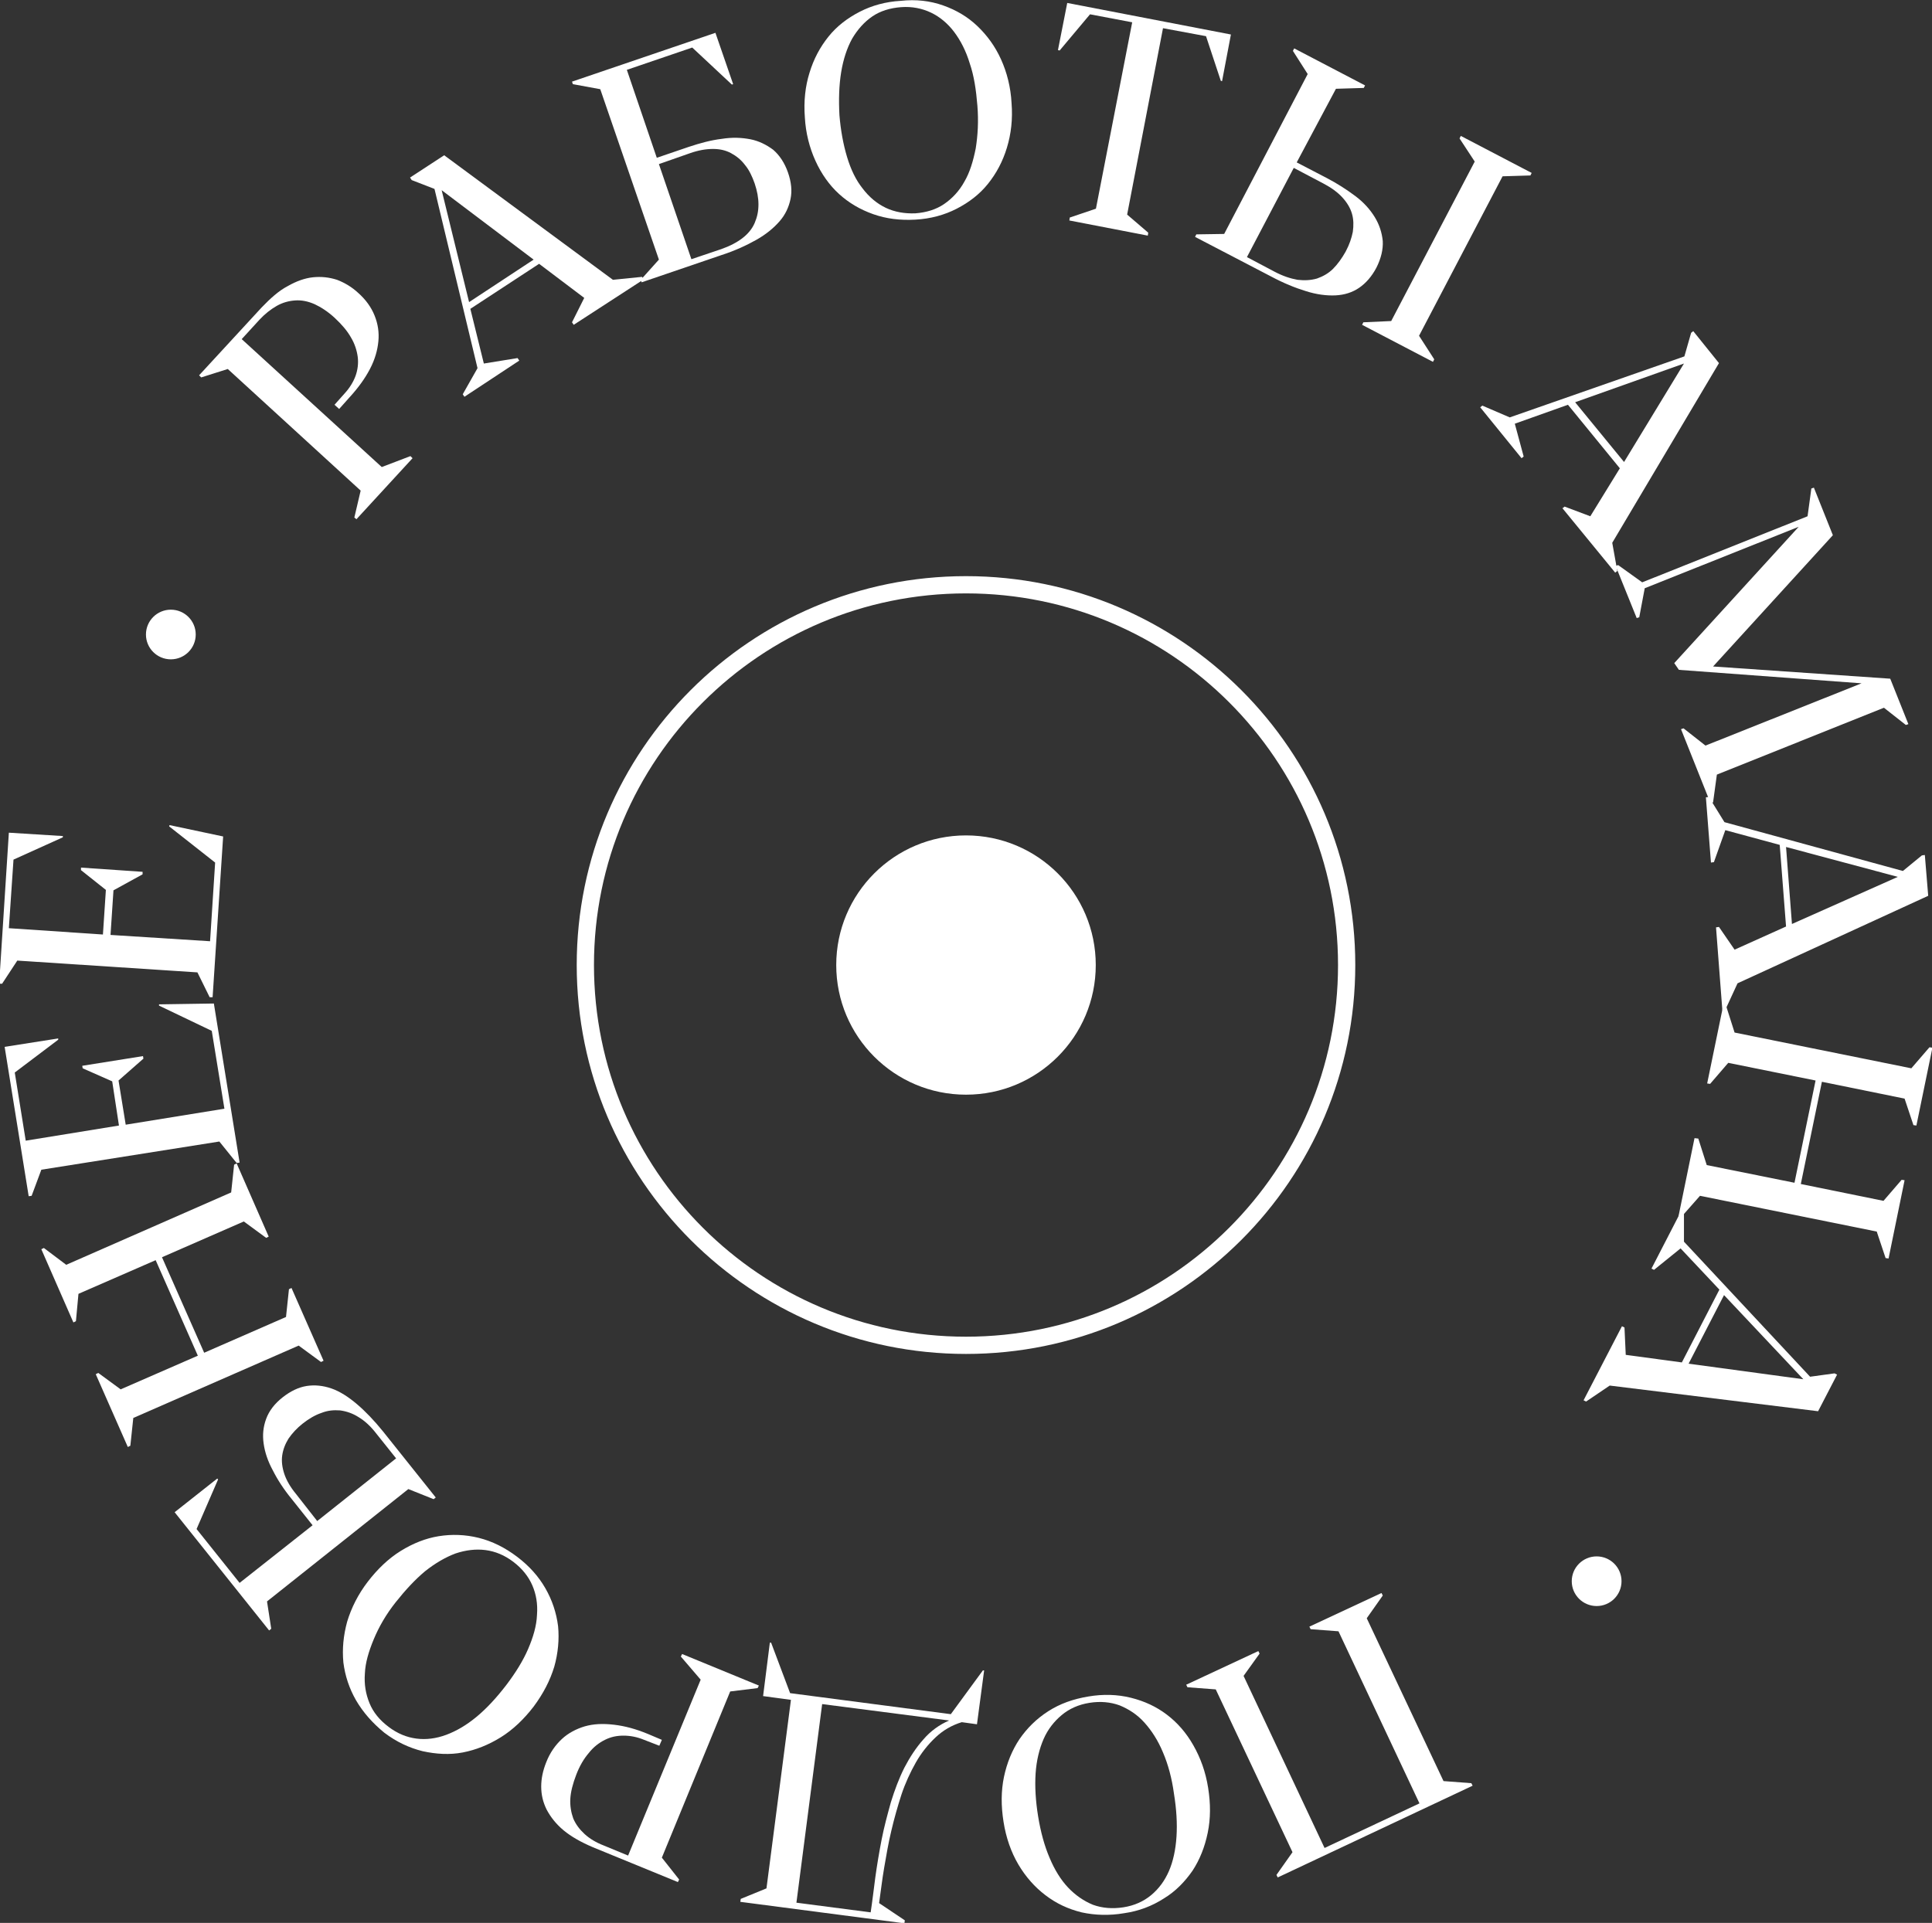 <?xml version="1.0" encoding="UTF-8"?> <svg xmlns="http://www.w3.org/2000/svg" width="224" height="223" viewBox="0 0 224 223" fill="none"><rect x="0" y="0" width="224" height="223" fill="#333333" stroke="none"/> <g clip-path="url(#clip0)"> <path d="M39.958 45.625C40.545 44.99 40.985 44.258 41.23 43.575C41.474 42.892 41.572 42.111 41.474 41.379C41.376 40.648 41.132 39.867 40.691 39.135C40.251 38.354 39.615 37.622 38.833 36.89C38.05 36.158 37.219 35.621 36.485 35.28C35.703 34.938 34.969 34.792 34.236 34.841C33.502 34.889 32.768 35.085 32.084 35.475C31.399 35.865 30.714 36.402 30.078 37.085L28.024 39.33L44.262 54.164L47.587 52.895L47.832 53.139L41.327 60.215L41.083 60.02L41.816 56.897L26.41 42.794L23.329 43.77L23.084 43.526L30.323 35.67C31.35 34.597 32.328 33.718 33.355 33.182C34.382 32.596 35.361 32.255 36.29 32.157C37.268 32.059 38.148 32.157 39.078 32.45C39.958 32.791 40.789 33.279 41.523 33.962C42.403 34.743 43.039 35.621 43.43 36.597C43.822 37.573 43.968 38.549 43.87 39.574C43.773 40.599 43.479 41.672 42.892 42.794C42.305 43.917 41.523 44.99 40.496 46.113L39.322 47.43L38.784 46.942L39.958 45.625Z" fill="white"></path> <path d="M74.438 32.108L74.634 32.401L66.515 37.671L66.32 37.378L67.738 34.548L62.505 30.595L54.533 35.817L56.098 42.16L60.01 41.526L60.206 41.819L53.848 46.015L53.652 45.722L55.364 42.697L50.376 21.91L47.734 20.885L47.539 20.592L51.5 18.006L71.064 32.45L74.438 32.108ZM51.207 22.056L54.386 35.036L61.869 30.108L51.207 22.056Z" fill="white"></path> <path d="M76.15 18.299L79.867 17.03C81.188 16.591 82.459 16.249 83.682 16.103C84.905 15.908 85.981 15.957 87.008 16.152C87.986 16.347 88.866 16.786 89.649 17.372C90.382 18.006 90.969 18.884 91.361 20.007C91.752 21.129 91.85 22.154 91.654 23.081C91.458 24.008 91.067 24.886 90.382 25.667C89.698 26.448 88.817 27.18 87.692 27.814C86.568 28.448 85.198 29.083 83.682 29.571L74.389 32.742L74.292 32.45L76.395 30.108L69.596 10.345L66.417 9.759L66.32 9.467L82.948 3.806L85.002 9.759L84.856 9.808L80.258 5.514L72.678 8.1L76.15 18.299ZM76.395 19.031L80.161 30.059L83.633 28.888C84.611 28.546 85.443 28.107 86.079 27.619C86.714 27.131 87.203 26.545 87.497 25.862C87.79 25.179 87.937 24.496 87.937 23.715C87.937 22.934 87.79 22.154 87.497 21.275C87.203 20.446 86.861 19.714 86.372 19.128C85.932 18.543 85.394 18.104 84.758 17.762C84.122 17.42 83.438 17.274 82.655 17.274C81.872 17.274 80.992 17.42 80.014 17.762L76.395 19.031Z" fill="white"></path> <path d="M109.359 0.634C110.875 1.171 112.196 1.952 113.32 3.025C114.445 4.099 115.375 5.368 116.059 6.88C116.744 8.393 117.184 10.101 117.282 11.955C117.429 13.809 117.233 15.517 116.744 17.128C116.255 18.738 115.521 20.104 114.543 21.324C113.565 22.544 112.342 23.471 110.924 24.203C109.506 24.935 107.892 25.374 106.131 25.472C104.37 25.569 102.756 25.374 101.24 24.837C99.724 24.301 98.403 23.52 97.278 22.495C96.154 21.471 95.224 20.153 94.54 18.64C93.855 17.128 93.415 15.42 93.317 13.614C93.17 11.76 93.366 10.003 93.855 8.442C94.344 6.832 95.078 5.465 96.056 4.245C97.034 3.025 98.257 2.098 99.675 1.366C101.093 0.634 102.707 0.195 104.419 0.098C106.229 -0.098 107.843 0.098 109.359 0.634ZM98.208 18.201C98.648 19.665 99.235 20.885 100.017 21.861C100.751 22.837 101.68 23.617 102.707 24.105C103.734 24.593 104.908 24.789 106.131 24.74C107.403 24.642 108.527 24.301 109.457 23.666C110.386 23.032 111.217 22.154 111.804 21.08C112.44 20.007 112.831 18.689 113.125 17.225C113.369 15.713 113.467 14.053 113.32 12.248C113.174 10.443 112.929 8.783 112.44 7.368C112 5.904 111.364 4.684 110.63 3.709C109.897 2.733 108.968 1.952 107.941 1.464C106.913 0.976 105.74 0.732 104.468 0.83C103.196 0.927 102.072 1.269 101.142 1.903C100.213 2.537 99.43 3.416 98.795 4.489C98.208 5.563 97.768 6.88 97.523 8.393C97.278 9.906 97.23 11.565 97.327 13.37C97.474 15.127 97.768 16.737 98.208 18.201Z" fill="white"></path> <path d="M134.84 3.269L130.683 24.886L133.128 26.984L133.08 27.326L123.983 25.569L124.032 25.228L127.064 24.203L131.27 2.586L126.379 1.659L122.858 5.856L122.662 5.807L123.738 0.342L142.715 4.001L141.687 9.418L141.541 9.369L139.829 4.196L134.84 3.269Z" fill="white"></path> <path d="M150.344 18.835L153.817 20.641C155.039 21.275 156.164 22.007 157.142 22.739C158.12 23.471 158.854 24.301 159.392 25.179C159.93 26.057 160.224 26.984 160.321 27.96C160.37 28.936 160.126 29.961 159.588 31.035C159.05 32.059 158.365 32.84 157.582 33.377C156.8 33.913 155.871 34.206 154.844 34.255C153.817 34.304 152.643 34.157 151.42 33.767C150.148 33.377 148.828 32.84 147.361 32.059L138.557 27.472L138.704 27.18L141.932 27.131L151.616 8.588L149.904 5.904L150.051 5.612L158.267 9.906L158.12 10.198L154.893 10.296L150.344 18.835ZM156.849 26.887C156.947 26.155 156.947 25.472 156.751 24.789C156.555 24.105 156.164 23.471 155.626 22.886C155.088 22.3 154.355 21.763 153.425 21.275L150.002 19.47L144.573 29.815L147.801 31.523C148.73 32.011 149.61 32.303 150.442 32.45C151.273 32.547 152.007 32.498 152.692 32.303C153.376 32.059 154.012 31.718 154.55 31.181C155.088 30.644 155.577 29.961 156.017 29.18C156.458 28.351 156.702 27.619 156.849 26.887ZM161.299 37.232L170.983 18.738L169.223 16.054L169.369 15.761L177.586 20.055L177.439 20.348L174.211 20.446L164.527 38.94L166.288 41.672L166.141 41.965L157.925 37.671L158.072 37.378L161.299 37.232Z" fill="white"></path> <path d="M187.514 66.217L187.27 66.412L181.156 58.946L181.401 58.751L184.384 59.873L187.808 54.31L181.792 46.942L175.63 49.138L176.657 52.944L176.412 53.139L171.619 47.235L171.864 47.04L175.043 48.406L195.291 41.331L196.073 38.598L196.318 38.403L199.301 42.111L186.927 62.947L187.514 66.217ZM195.242 42.16L182.624 46.649L188.297 53.578L195.242 42.16Z" fill="white"></path> <path d="M219.158 78.709L221.261 83.979L220.968 84.076L218.425 82.076L199.057 89.834L198.617 93.055L198.323 93.153L194.9 84.564L195.193 84.467L197.736 86.467L215.832 79.246L194.655 77.684L194.117 76.903L208.545 61.093L190.694 68.218L190.058 71.585L189.764 71.682L187.319 65.631L187.612 65.534L190.4 67.534L209.572 59.873L210.012 56.653L210.306 56.555L212.507 62.069L198.617 77.294L219.158 78.709Z" fill="white"></path> <path d="M200.035 117.112L199.693 117.16L198.959 107.548L199.301 107.499L201.111 110.134L207.078 107.45L206.344 97.983L200.035 96.275L198.714 99.984L198.372 100.033L197.785 92.469L198.128 92.421L199.937 95.348L220.625 101.009L222.826 99.203L223.169 99.154L223.56 103.888L201.453 114.037L200.035 117.112ZM220.038 101.692L207.078 98.227L207.762 107.157L220.038 101.692Z" fill="white"></path> <path d="M196.905 132.043L197.883 135.117L208.056 137.167L210.501 125.309L200.377 123.26L198.274 125.7L197.932 125.651L199.79 116.624L200.133 116.672L201.111 119.747L221.604 123.894L223.707 121.454L224.049 121.503L222.19 130.531L221.848 130.482L220.821 127.408L211.235 125.456L208.79 137.313L218.376 139.265L220.479 136.825L220.821 136.874L218.963 145.95L218.62 145.901L217.593 142.827L197.101 138.68L194.949 141.119L194.606 141.071L196.465 131.994L196.905 132.043Z" fill="white"></path> <path d="M183.895 162.541L183.602 162.395L188.052 153.807L188.346 153.953L188.492 157.125L194.997 158.003L199.35 149.561L194.85 144.779L191.769 147.268L191.476 147.121L194.948 140.388L195.242 140.534V143.999L209.865 159.662L212.702 159.272L212.995 159.418L210.795 163.663L186.634 160.687L183.895 162.541ZM209.083 159.955L199.888 150.196L195.78 158.149L209.083 159.955Z" fill="white"></path> <path d="M148.143 217.73L147.996 217.437L149.855 214.802L140.954 195.918H140.905L137.677 195.674L137.53 195.381L145.893 191.477L146.04 191.77L144.182 194.356L153.572 214.314L164.576 209.142L155.186 189.184L151.958 188.94L151.811 188.647L160.175 184.744L160.321 185.036L158.463 187.671L167.364 206.556L170.592 206.8L170.739 207.092L148.143 217.73Z" fill="white"></path> <path d="M125.401 221.78C123.836 221.39 122.466 220.755 121.195 219.779C119.972 218.852 118.896 217.632 118.065 216.217C117.233 214.802 116.646 213.143 116.353 211.289C116.059 209.435 116.059 207.727 116.402 206.068C116.744 204.457 117.331 202.993 118.211 201.676C119.092 200.407 120.168 199.334 121.537 198.455C122.906 197.577 124.423 197.04 126.183 196.747C127.895 196.455 129.558 196.503 131.123 196.894C132.688 197.284 134.058 197.919 135.28 198.846C136.503 199.773 137.53 200.944 138.361 202.408C139.193 203.872 139.78 205.482 140.073 207.336C140.367 209.191 140.367 210.898 140.024 212.558C139.682 214.217 139.095 215.681 138.264 216.949C137.383 218.218 136.307 219.34 134.938 220.17C133.568 221.048 132.052 221.634 130.341 221.878C128.629 222.17 126.966 222.122 125.401 221.78ZM134.84 203.237C134.253 201.822 133.52 200.7 132.688 199.773C131.857 198.846 130.879 198.211 129.803 197.772C128.727 197.382 127.553 197.284 126.33 197.479C125.058 197.675 123.982 198.163 123.102 198.895C122.222 199.626 121.488 200.554 120.999 201.676C120.51 202.798 120.168 204.165 120.07 205.677C119.972 207.19 120.07 208.849 120.363 210.654C120.657 212.46 121.097 214.07 121.684 215.437C122.271 216.852 123.004 218.023 123.836 218.901C124.667 219.779 125.645 220.463 126.721 220.902C127.797 221.292 128.971 221.39 130.243 221.195C131.514 220.999 132.59 220.511 133.471 219.779C134.351 219.047 135.036 218.12 135.525 216.998C136.014 215.876 136.307 214.509 136.405 212.997C136.503 211.484 136.405 209.825 136.112 208.019C135.867 206.214 135.427 204.604 134.84 203.237Z" fill="white"></path> <path d="M89.258 190.502H89.404L91.605 196.357L110.239 198.797L113.956 193.722H114.103L113.272 199.968L111.511 199.724C110.386 200.066 109.359 200.651 108.479 201.481C107.598 202.31 106.816 203.286 106.18 204.409C105.544 205.531 104.957 206.8 104.517 208.117C104.077 209.483 103.686 210.85 103.343 212.314C103.001 213.729 102.756 215.193 102.512 216.608C102.267 218.023 102.12 219.389 101.925 220.707L104.908 222.707L104.859 223.049L85.834 220.56L85.883 220.219L88.866 218.999L91.703 197.138L88.475 196.699L89.258 190.502ZM95.322 197.626L92.339 220.658L100.947 221.78C101.142 220.511 101.289 219.194 101.485 217.73C101.68 216.315 101.925 214.851 102.218 213.338C102.512 211.826 102.903 210.411 103.294 208.995C103.734 207.58 104.224 206.263 104.859 204.994C105.495 203.774 106.229 202.652 107.06 201.725C107.892 200.749 108.919 200.017 110.044 199.529L95.322 197.626Z" fill="white"></path> <path d="M74.683 201.774C73.851 201.432 73.069 201.286 72.286 201.286C71.504 201.286 70.819 201.432 70.134 201.774C69.45 202.115 68.814 202.603 68.276 203.286C67.689 203.969 67.2 204.799 66.809 205.824C66.417 206.848 66.173 207.775 66.124 208.605C66.075 209.435 66.222 210.215 66.466 210.898C66.76 211.582 67.2 212.167 67.787 212.704C68.374 213.241 69.107 213.68 69.988 214.021L72.824 215.193L81.237 194.796L78.938 192.112L79.085 191.819L87.986 195.479L87.839 195.772L84.66 196.162L76.737 215.437L78.742 217.974L78.596 218.267L68.716 214.217C67.347 213.631 66.222 212.997 65.341 212.265C64.461 211.533 63.825 210.703 63.385 209.874C62.945 208.995 62.749 208.117 62.749 207.19C62.749 206.263 62.945 205.336 63.336 204.36C63.776 203.237 64.412 202.359 65.146 201.676C65.879 200.993 66.809 200.505 67.787 200.212C68.814 199.919 69.89 199.87 71.162 200.017C72.433 200.163 73.705 200.505 75.123 201.09L76.737 201.774L76.444 202.457L74.683 201.774Z" fill="white"></path> <path d="M41.279 197.187C40.496 195.82 40.007 194.356 39.811 192.795C39.665 191.233 39.811 189.672 40.252 188.062C40.741 186.451 41.523 184.89 42.648 183.426C43.773 181.962 45.045 180.742 46.463 179.864C47.881 178.986 49.349 178.4 50.865 178.156C52.381 177.912 53.946 177.961 55.511 178.351C57.076 178.742 58.543 179.474 59.962 180.547C61.38 181.621 62.456 182.84 63.238 184.207C64.021 185.573 64.51 187.037 64.706 188.598C64.852 190.111 64.706 191.721 64.266 193.283C63.776 194.893 62.994 196.406 61.869 197.919C60.744 199.383 59.472 200.602 58.054 201.481C56.636 202.359 55.169 202.945 53.652 203.237C52.136 203.53 50.571 203.433 49.006 203.091C47.441 202.701 45.974 202.018 44.556 200.944C43.186 199.822 42.11 198.602 41.279 197.187ZM61.233 191.233C61.82 189.867 62.211 188.55 62.26 187.281C62.358 186.012 62.163 184.89 61.722 183.865C61.282 182.84 60.548 181.913 59.521 181.133C58.494 180.352 57.418 179.913 56.294 179.766C55.169 179.62 53.995 179.766 52.821 180.157C51.647 180.596 50.473 181.279 49.3 182.206C48.126 183.182 47.001 184.402 45.876 185.817C44.751 187.232 43.92 188.696 43.333 190.111C42.746 191.526 42.355 192.844 42.306 194.064C42.208 195.332 42.404 196.455 42.844 197.528C43.284 198.602 44.017 199.48 45.045 200.261C46.072 201.042 47.148 201.481 48.273 201.627C49.397 201.774 50.571 201.627 51.745 201.188C52.919 200.749 54.093 200.066 55.266 199.09C56.44 198.114 57.565 196.894 58.69 195.43C59.766 194.015 60.646 192.6 61.233 191.233Z" fill="white"></path> <path d="M36.241 176.887L33.796 173.813C32.915 172.74 32.182 171.617 31.644 170.544C31.057 169.47 30.714 168.446 30.568 167.421C30.421 166.396 30.519 165.469 30.861 164.542C31.203 163.615 31.839 162.785 32.769 162.053C33.698 161.321 34.627 160.882 35.556 160.736C36.486 160.589 37.464 160.687 38.442 161.028C39.42 161.37 40.398 162.004 41.376 162.834C42.355 163.663 43.382 164.737 44.409 166.006L50.522 173.667L50.278 173.862L47.343 172.691L30.959 185.719L31.448 188.891L31.203 189.086L20.248 175.375L25.188 171.471L25.286 171.568L22.791 177.326L27.78 183.572L36.241 176.887ZM36.779 176.399L45.925 169.129L43.626 166.25C42.99 165.42 42.306 164.786 41.572 164.347C40.887 163.907 40.154 163.663 39.42 163.566C38.687 163.517 38.002 163.566 37.268 163.859C36.535 164.103 35.801 164.542 35.116 165.079C34.431 165.615 33.894 166.201 33.453 166.835C33.062 167.47 32.818 168.104 32.72 168.787C32.622 169.47 32.72 170.202 32.964 170.934C33.209 171.666 33.649 172.447 34.334 173.276L36.779 176.399Z" fill="white"></path> <path d="M30.861 143.559L28.269 141.656L18.781 145.804L23.672 156.881L33.16 152.733L33.502 149.512L33.796 149.366L37.513 157.808L37.219 157.954L34.627 156.051L15.455 164.444L15.113 167.665L14.819 167.811L11.102 159.369L11.396 159.223L13.988 161.126L22.938 157.222L18.047 146.145L9.097 150.049L8.803 153.221L8.51 153.367L4.793 144.877L5.086 144.73L7.679 146.682L26.802 138.289L27.144 135.069L27.438 134.922L31.154 143.413L30.861 143.559Z" fill="white"></path> <path d="M9.586 123.894L9.537 123.602L16.58 122.479L16.629 122.772L13.743 125.309L14.575 130.433L26.019 128.579L24.552 119.551L18.438 116.624V116.477L24.796 116.38L27.78 134.825L27.437 134.874L25.432 132.385L4.793 135.654L3.668 138.68L3.326 138.728L0.538 121.406L6.749 120.43V120.576L1.712 124.382L2.983 132.287L13.792 130.531L13.009 125.407L9.586 123.894Z" fill="white"></path> <path d="M9.39 100.911V100.618L16.531 101.106V101.399L13.156 103.253L12.814 108.426L24.356 109.158L24.943 100.033L19.612 95.836L19.661 95.69L25.872 97.007L24.65 115.648H24.307L22.889 112.769L2.005 111.402L0.244 114.086H-0.098L1.027 96.568L7.287 96.959V97.105L1.565 99.691L1.027 107.645L11.934 108.377L12.276 103.205L9.39 100.911Z" fill="white"></path> <path d="M19.808 76.464C21.401 76.464 22.693 75.175 22.693 73.585C22.693 71.995 21.401 70.706 19.808 70.706C18.214 70.706 16.922 71.995 16.922 73.585C16.922 75.175 18.214 76.464 19.808 76.464Z" fill="white"></path> <path d="M185.118 186.256C186.711 186.256 188.003 184.967 188.003 183.377C188.003 181.787 186.711 180.498 185.118 180.498C183.524 180.498 182.232 181.787 182.232 183.377C182.232 184.967 183.524 186.256 185.118 186.256Z" fill="white"></path> <ellipse cx="112" cy="111.918" rx="15.045" ry="15.034" fill="white"></ellipse> <path d="M156.134 111.918C156.134 136.273 136.375 156.019 112 156.019C87.625 156.019 67.866 136.273 67.866 111.918C67.866 87.562 87.625 67.817 112 67.817C136.375 67.817 156.134 87.562 156.134 111.918Z" stroke="white" stroke-width="2"></path> </g> <defs> <clipPath id="clip0"> <rect width="224" height="223" fill="white"></rect> </clipPath> </defs> </svg> 